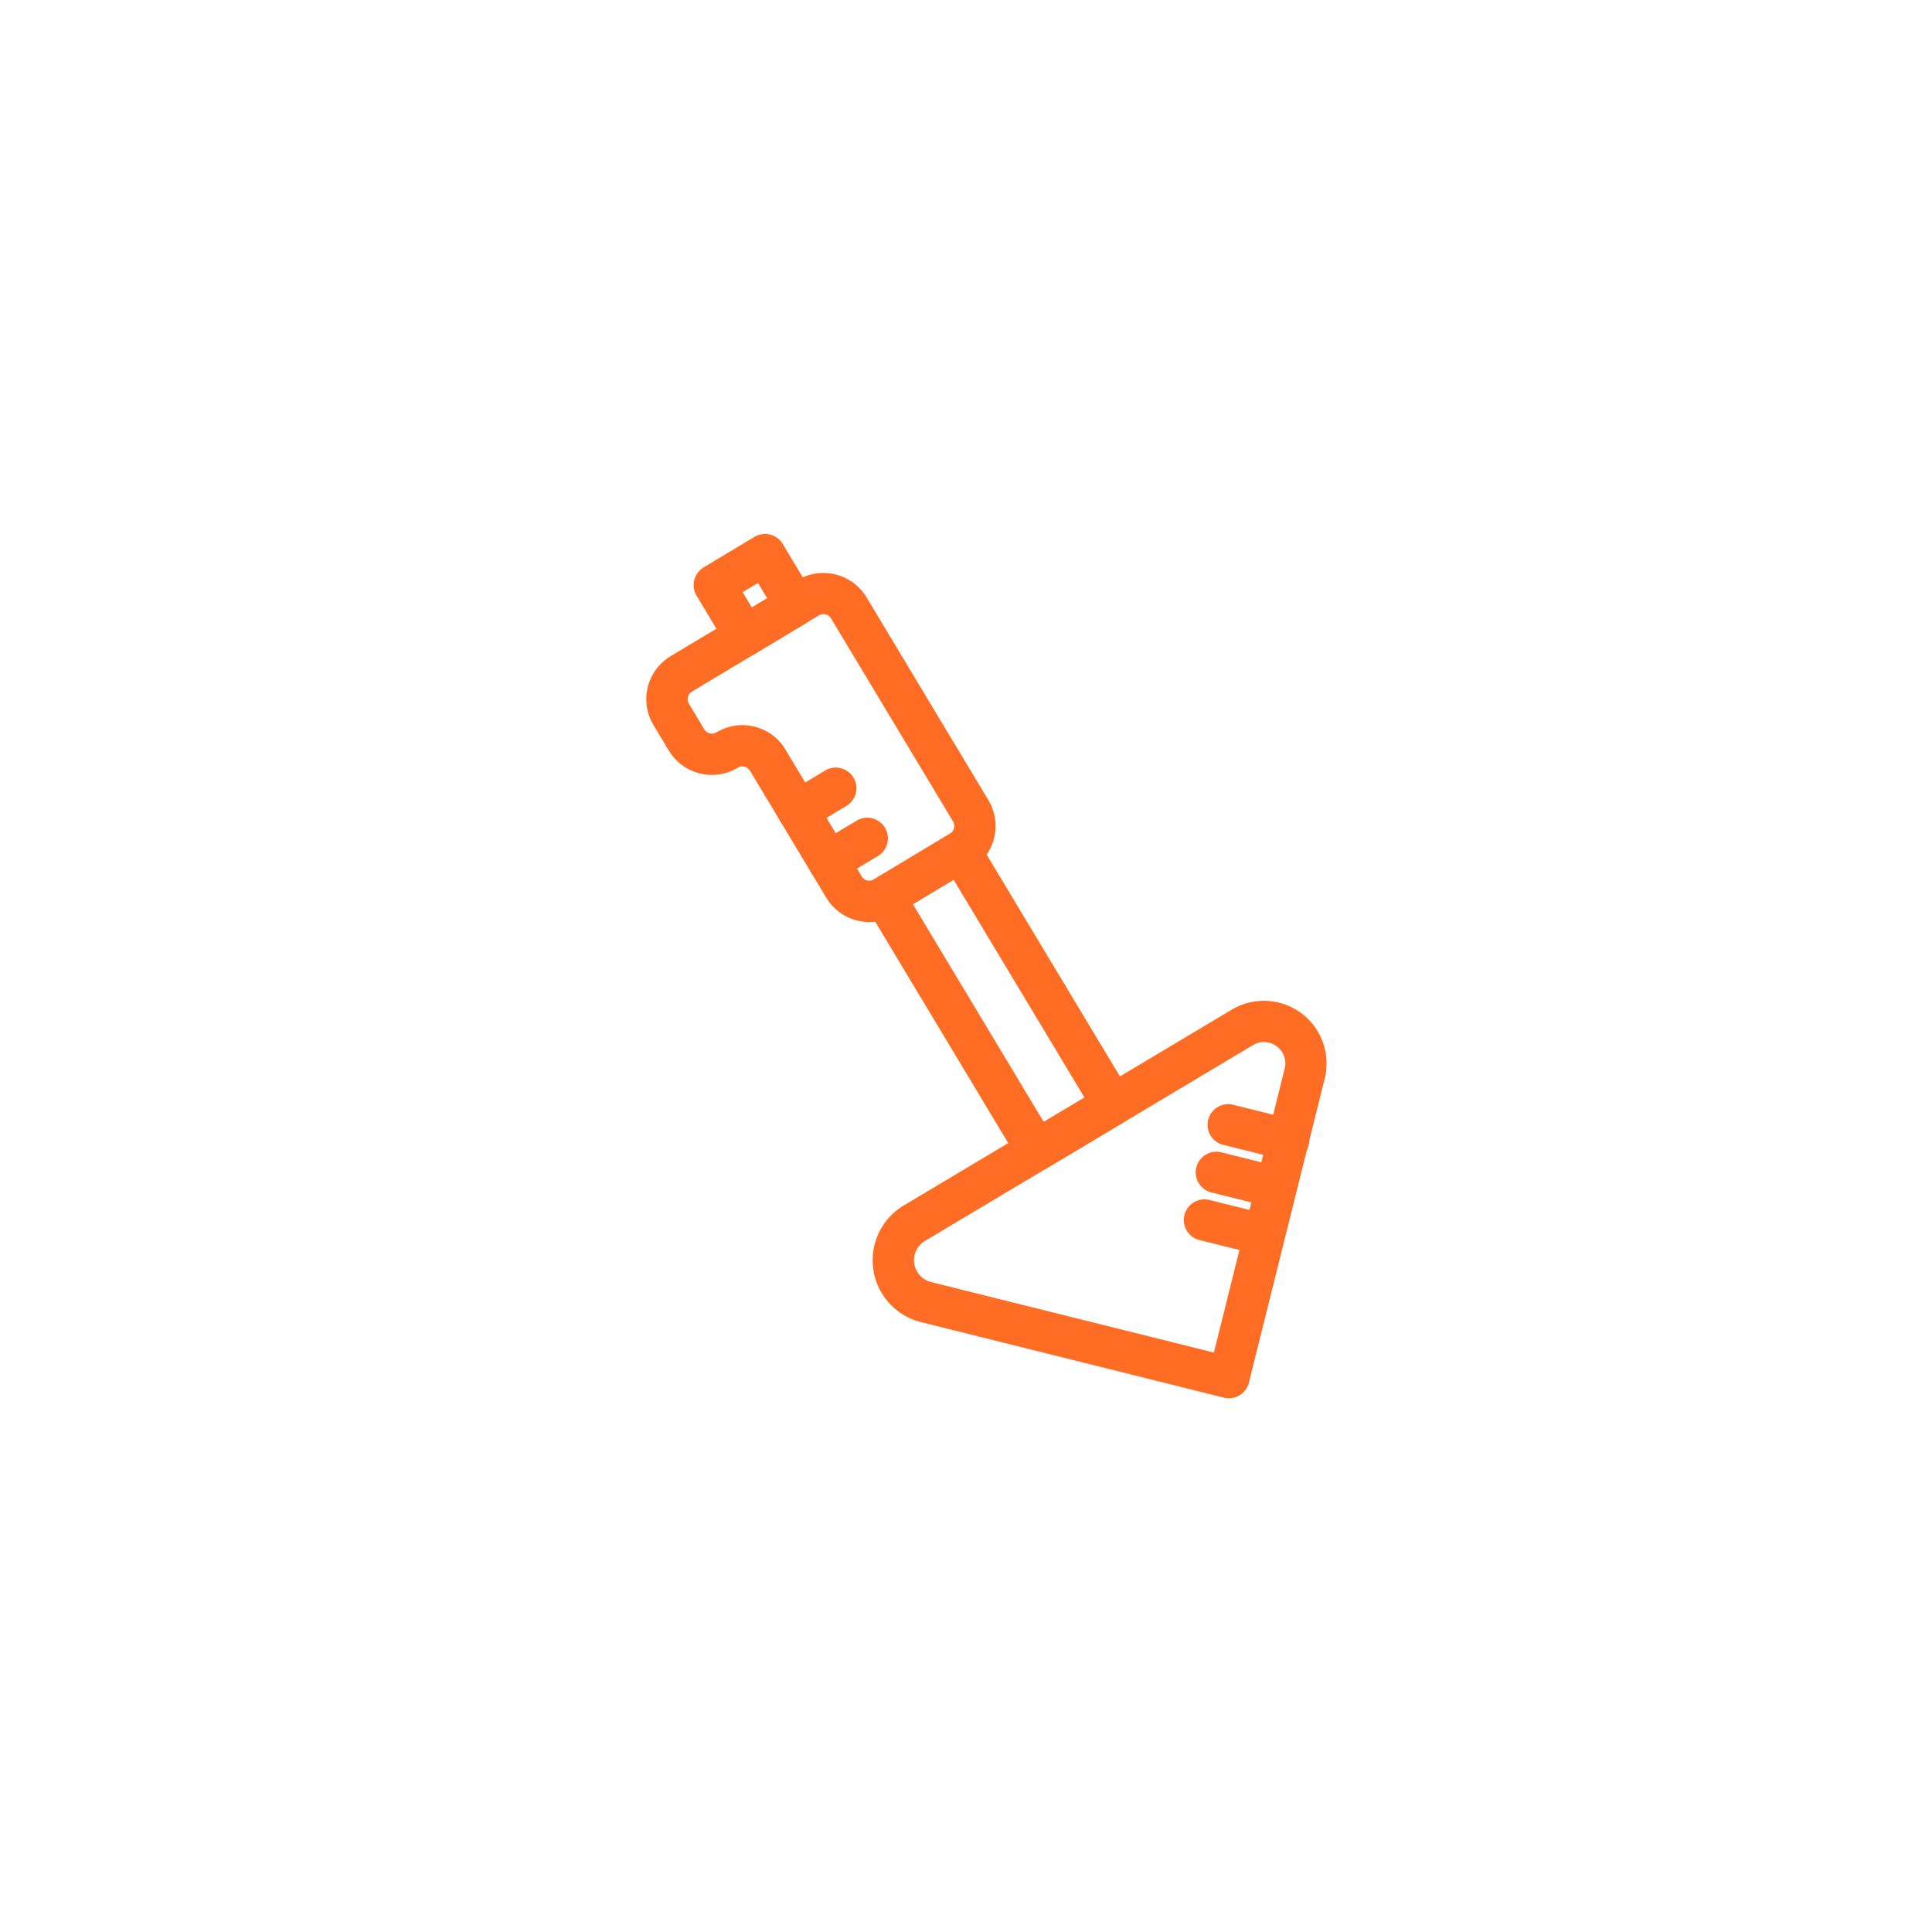 <svg xmlns="http://www.w3.org/2000/svg" xmlns:xlink="http://www.w3.org/1999/xlink" width="92" height="92" viewBox="0 0 92 92">
  <defs>
    <filter id="Rectangle_22111" x="0" y="0" width="92" height="92" filterUnits="userSpaceOnUse">
      <feOffset input="SourceAlpha"/>
      <feGaussianBlur stdDeviation="6" result="blur"/>
      <feFlood flood-color="#0c2464" flood-opacity="0.122"/>
      <feComposite operator="in" in2="blur"/>
      <feComposite in="SourceGraphic"/>
    </filter>
  </defs>
  <g id="Harsh_Breaking_Alert" data-name="Harsh Breaking Alert" transform="translate(-260 -5731)">
    <g transform="matrix(1, 0, 0, 1, 260, 5731)" filter="url(#Rectangle_22111)">
      <rect id="Rectangle_22111-2" data-name="Rectangle 22111" width="56" height="56" rx="6" transform="translate(18 18)" fill="#fff"/>
    </g>
    <g id="Group_78173" data-name="Group 78173" transform="translate(234.093 5741.269) rotate(14)">
      <g id="Group_78164" data-name="Group 78164" transform="translate(60.904 1.08)">
        <path id="Path_129384" data-name="Path 129384" d="M72.861,32.859a1.978,1.978,0,0,1-1.409-.584L66.47,27.293a.826.826,0,0,0-1.168,0,1.992,1.992,0,0,1-2.818,0l-1-1a1.993,1.993,0,0,1,0-2.819L66.47,18.5a2,2,0,0,1,2.818,0l7.972,7.972a2,2,0,0,1,.007,2.811l-.007.007-2.989,2.989A1.98,1.98,0,0,1,72.861,32.859Zm-6.975-6.975a1.98,1.98,0,0,1,1.409.584l4.982,4.982a.826.826,0,0,0,1.168,0l2.983-2.983.006-.006a.827.827,0,0,0,0-1.168l-7.972-7.971a.827.827,0,0,0-1.168,0L62.313,24.3a.826.826,0,0,0,0,1.168l1,1a.825.825,0,0,0,1.167,0A1.98,1.98,0,0,1,65.886,25.884Zm10.961,2.99h0Z" transform="translate(-60.904 -17.913)" fill="#ff6d24" stroke="#ff6d24" stroke-width="0.8"/>
      </g>
      <g id="Group_78165" data-name="Group 78165" transform="translate(61.815 -0.003)">
        <path id="Path_129385" data-name="Path 129385" d="M78.555,5.15h0a.583.583,0,0,1-.413-.171L76.149,2.986a.584.584,0,0,1,0-.825L78.142.168a.584.584,0,0,1,.825,0L80.96,2.161a.584.584,0,0,1,0,.825L78.967,4.979A.584.584,0,0,1,78.555,5.15ZM77.387,2.574l1.167,1.168,1.168-1.168L78.555,1.406Z" transform="translate(-75.979 0.003)" fill="#ff6d24" stroke="#ff6d24" stroke-width="0.8"/>
      </g>
      <g id="Group_78166" data-name="Group 78166" transform="translate(68.292 9.962)">
        <path id="Path_129386" data-name="Path 129386" d="M183.713,167.511a.584.584,0,0,1-.413-1l1.495-1.495a.584.584,0,0,1,.825.825l-1.495,1.495A.582.582,0,0,1,183.713,167.511Z" transform="translate(-183.13 -164.849)" fill="#ff6d24" stroke="#ff6d24" stroke-width="0.8"/>
      </g>
      <g id="Group_78167" data-name="Group 78167" transform="translate(70.285 11.954)">
        <path id="Path_129387" data-name="Path 129387" d="M216.686,200.478a.584.584,0,0,1-.413-1l1.495-1.495a.584.584,0,1,1,.825.825l-1.495,1.495A.582.582,0,0,1,216.686,200.478Z" transform="translate(-216.103 -197.816)" fill="#ff6d24" stroke="#ff6d24" stroke-width="0.8"/>
      </g>
      <g id="Group_78168" data-name="Group 78168" transform="translate(77.795 15.754)">
        <path id="Path_129388" data-name="Path 129388" d="M357.85,278.772H342.985a2.637,2.637,0,0,1-1.859-4.507l12.9-12.827a2.584,2.584,0,0,1,4.406,1.833v14.918a.584.584,0,0,1-.584.584Zm-2.014-16.921a1.373,1.373,0,0,0-.985.414l-12.9,12.827a1.47,1.47,0,0,0,1.036,2.512h14.281V263.27a1.4,1.4,0,0,0-.873-1.308A1.465,1.465,0,0,0,355.835,261.851Z" transform="translate(-340.341 -260.679)" fill="#ff6d24" stroke="#ff6d24" stroke-width="0.8"/>
      </g>
      <g id="Group_78169" data-name="Group 78169" transform="translate(73.274 11.456)">
        <path id="Path_129389" data-name="Path 129389" d="M276.083,203.669a.582.582,0,0,1-.413-.171l-9.942-9.942a.584.584,0,0,1,0-.825l2.989-2.989a.584.584,0,0,1,.825,0l9.951,9.951a.584.584,0,0,1,0,.827l-3,2.98A.582.582,0,0,1,276.083,203.669Zm-9.117-10.526,9.118,9.118,2.171-2.158-9.125-9.125Z" transform="translate(-265.557 -189.57)" fill="#ff6d24" stroke="#ff6d24" stroke-width="0.8"/>
      </g>
      <g id="Group_78170" data-name="Group 78170" transform="translate(91.802 21.007)">
        <path id="Path_129390" data-name="Path 129390" d="M575.572,348.754h-2.918a.584.584,0,1,1,0-1.167h2.918a.584.584,0,1,1,0,1.167Z" transform="translate(-572.07 -347.587)" fill="#ff6d24" stroke="#ff6d24" stroke-width="0.8"/>
      </g>
      <g id="Group_78171" data-name="Group 78171" transform="translate(91.802 23.342)">
        <path id="Path_129391" data-name="Path 129391" d="M575.572,387.375h-2.918a.584.584,0,1,1,0-1.167h2.918a.584.584,0,0,1,0,1.167Z" transform="translate(-572.07 -386.208)" fill="#ff6d24" stroke="#ff6d24" stroke-width="0.8"/>
      </g>
      <g id="Group_78172" data-name="Group 78172" transform="translate(91.802 25.676)">
        <path id="Path_129392" data-name="Path 129392" d="M575.572,426h-2.918a.584.584,0,1,1,0-1.167h2.918a.584.584,0,0,1,0,1.167Z" transform="translate(-572.07 -424.829)" fill="#ff6d24" stroke="#ff6d24" stroke-width="0.8"/>
      </g>
    </g>
  </g>
</svg>
